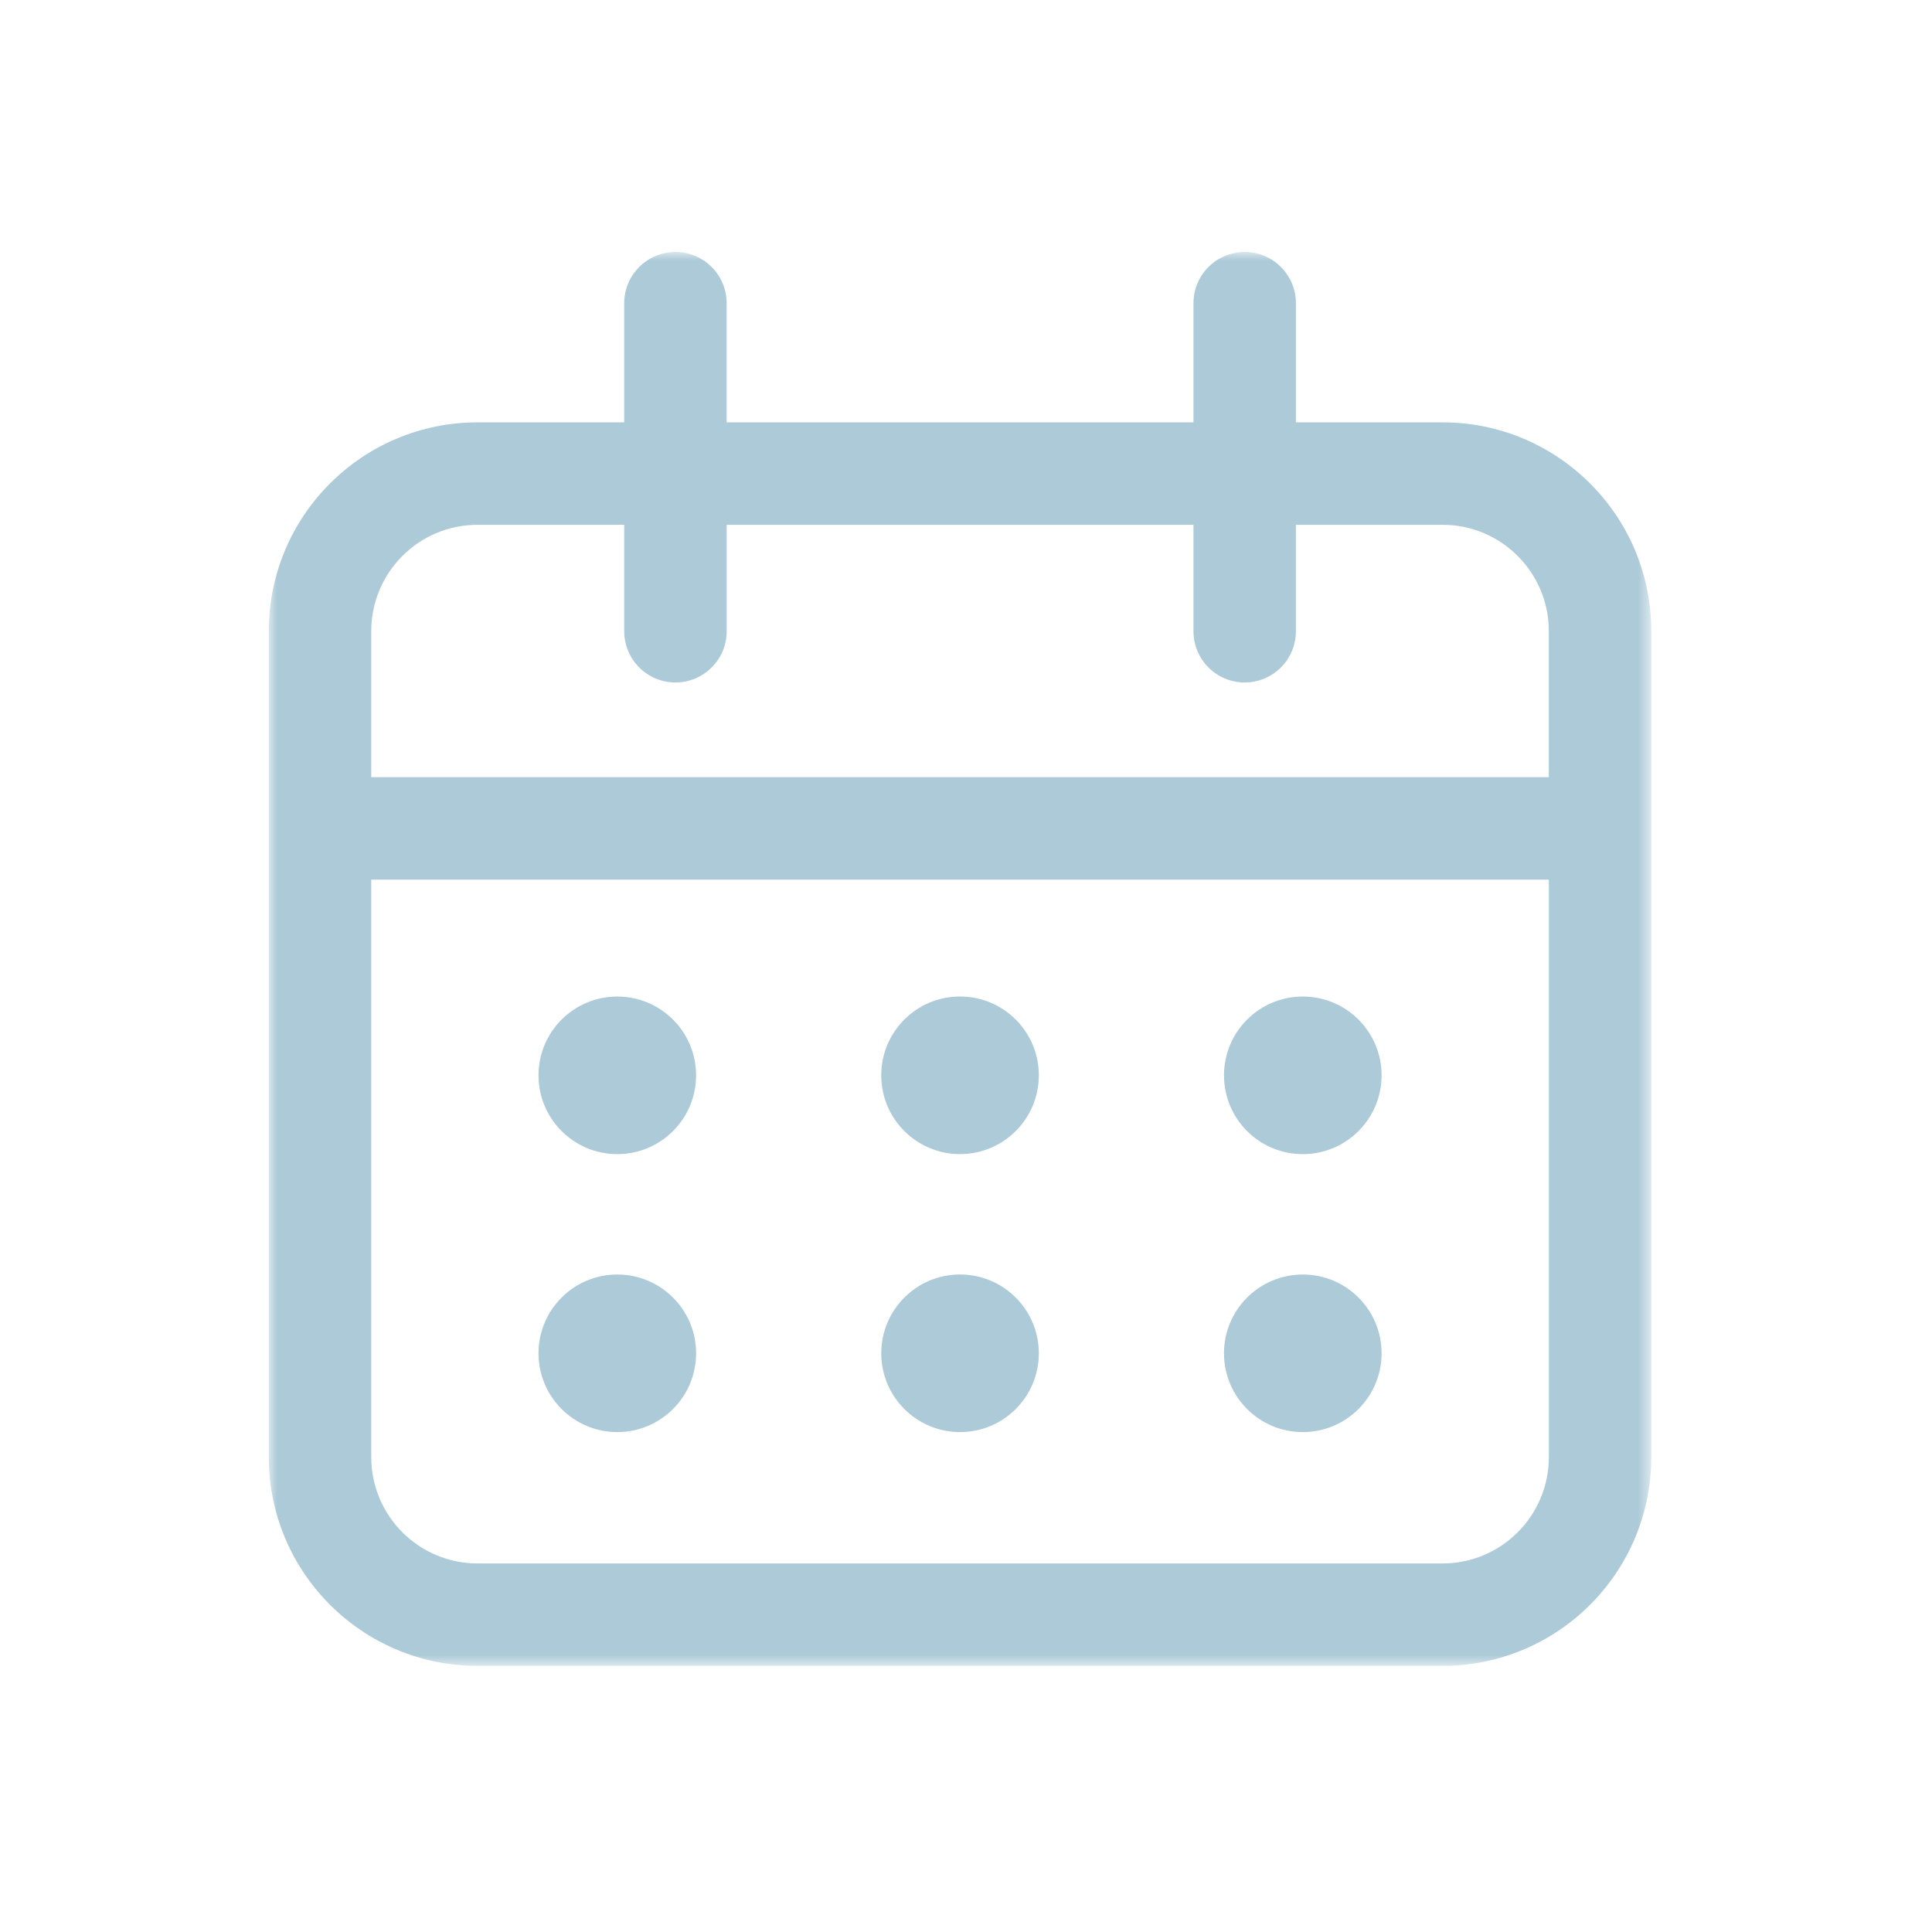 <svg width="115" height="115" viewBox="0 0 115 115" fill="none" xmlns="http://www.w3.org/2000/svg">
<path fill-rule="evenodd" clip-rule="evenodd" d="M41.434 64.008C41.434 66.598 39.335 68.698 36.744 68.698C34.154 68.698 32.054 66.598 32.054 64.008C32.054 61.417 34.154 59.318 36.744 59.318C39.335 59.318 41.434 61.417 41.434 64.008Z" fill="#ACCAD7"/>
<path fill-rule="evenodd" clip-rule="evenodd" d="M57.145 68.696C59.735 68.696 61.835 66.597 61.835 64.006C61.835 61.415 59.735 59.316 57.145 59.316C54.555 59.316 52.455 61.415 52.455 64.006C52.455 66.597 54.555 68.696 57.145 68.696" fill="#ACCAD7"/>
<path fill-rule="evenodd" clip-rule="evenodd" d="M82.237 64.008C82.237 66.598 80.137 68.698 77.547 68.698C74.956 68.698 72.857 66.598 72.857 64.008C72.857 61.417 74.956 59.318 77.547 59.318C80.137 59.318 82.237 61.417 82.237 64.008" fill="#ACCAD7"/>
<path fill-rule="evenodd" clip-rule="evenodd" d="M36.744 85.243C39.334 85.243 41.434 83.144 41.434 80.553C41.434 77.963 39.334 75.864 36.744 75.864C34.154 75.864 32.054 77.963 32.054 80.553C32.054 83.144 34.154 85.243 36.744 85.243Z" fill="#ACCAD7"/>
<path fill-rule="evenodd" clip-rule="evenodd" d="M61.835 80.553C61.835 83.143 59.736 85.243 57.145 85.243C54.555 85.243 52.456 83.143 52.456 80.553C52.456 77.963 54.555 75.863 57.145 75.863C59.736 75.863 61.835 77.963 61.835 80.553" fill="#ACCAD7"/>
<path fill-rule="evenodd" clip-rule="evenodd" d="M77.547 85.243C80.137 85.243 82.237 83.144 82.237 80.553C82.237 77.963 80.137 75.864 77.547 75.864C74.957 75.864 72.857 77.963 72.857 80.553C72.857 83.144 74.957 85.243 77.547 85.243" fill="#ACCAD7"/>
<mask id="mask0_488_13" style="mask-type:luminance" maskUnits="userSpaceOnUse" x="16" y="15" width="83" height="85">
<path fill-rule="evenodd" clip-rule="evenodd" d="M16 15H98.29V99.16H16V15Z" fill="white"/>
</mask>
<g mask="url(#mask0_488_13)">
<path fill-rule="evenodd" clip-rule="evenodd" d="M22.098 52.359V86.732C22.098 90.229 24.933 93.063 28.43 93.063H85.862C89.359 93.063 92.194 90.229 92.194 86.732V52.359H22.098ZM40.205 40.623C38.522 40.623 37.157 39.258 37.157 37.575V31.237H28.43C24.933 31.237 22.098 34.071 22.098 37.569V46.262H92.193V37.569C92.193 34.071 89.358 31.237 85.861 31.237H77.136V37.575C77.136 39.258 75.772 40.623 74.088 40.623C72.404 40.623 71.04 39.258 71.04 37.575V31.237H43.254V37.575C43.254 39.258 41.888 40.623 40.205 40.623ZM71.04 25.14H43.253V18.049C43.253 16.365 41.888 15 40.204 15C38.521 15 37.156 16.365 37.156 18.049V25.14H28.429C21.565 25.14 16 30.704 16 37.569V86.732C16 93.596 21.565 99.16 28.429 99.16H85.861C92.725 99.16 98.29 93.596 98.29 86.732V37.569C98.29 30.704 92.725 25.14 85.861 25.14H77.137V18.049C77.137 16.365 75.773 15 74.088 15C72.404 15 71.04 16.365 71.04 18.049V25.14Z" fill="#ACCAD7"/>
</g>
</svg>
